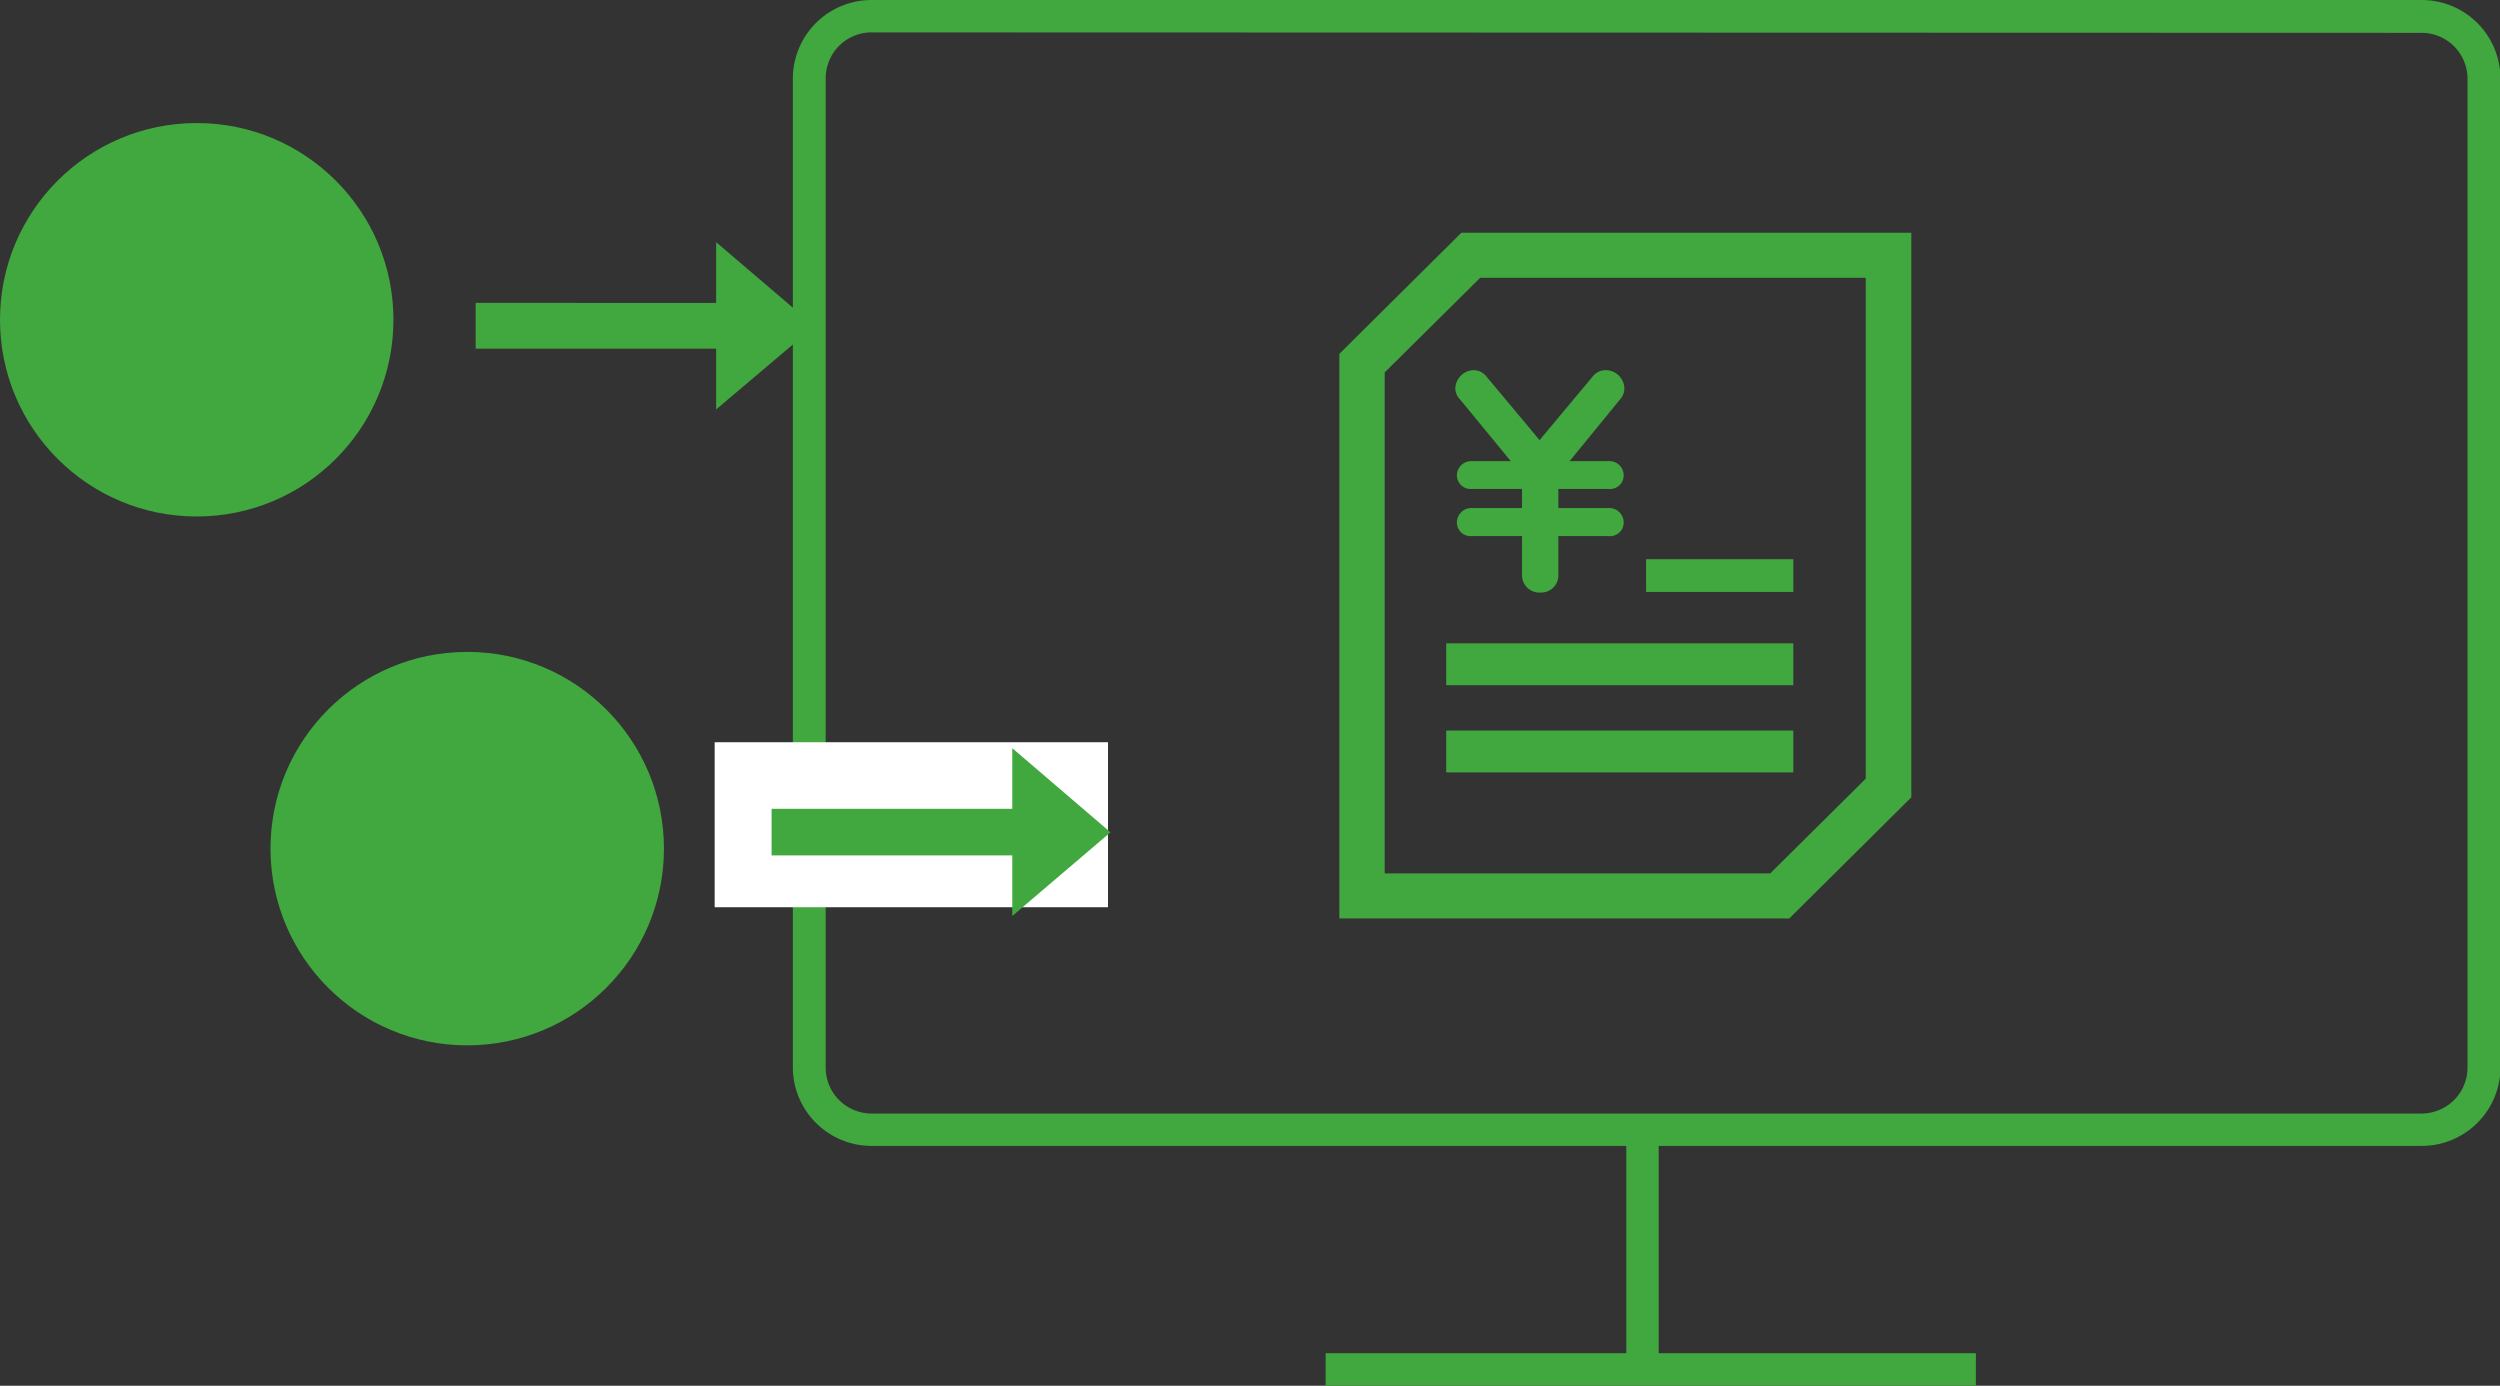 <svg xmlns="http://www.w3.org/2000/svg" viewBox="0 0 222.27 123.2"><rect x="0" y="0" width="222.27" height="123.2" fill="#333333" stroke="none"/><defs><style>.cls-1,.cls-3{fill:#40a83e}.cls-3{fill-rule:evenodd}</style></defs><g id="レイヤー_2" data-name="レイヤー 2"><g id="レイヤー_1-2" data-name="レイヤー 1"><path class="cls-1" d="M215.31 101.88H77.49a7 7 0 01-7-7V7a7 7 0 017-7h137.82a7 7 0 017 7v88a7 7 0 01-7 6.88zm-137.82-99A4.08 4.08 0 0073.41 7v88a4.08 4.08 0 004.08 4h137.82a4.08 4.08 0 004.07-4.08V7a4.08 4.08 0 00-4.07-4.08z"/><path class="cls-1" d="M144.59 100.12h2.88v21.59h-2.88z"/><path class="cls-1" d="M117.86 120.31h57.81v2.88h-57.81zM129.93 20.69l-10.85 10.77v50.2h40l10.85-10.77v-50.2zm35.95 48.54l-8.49 8.42h-34.28V33.11l8.49-8.41h34.28z"/><path class="cls-1" d="M129.8 35.5a1.4 1.4 0 01-.41-1 1.68 1.68 0 011.61-1.59 1.47 1.47 0 011.17.58l4.71 5.64 4.71-5.64a1.46 1.46 0 011.18-.58 1.67 1.67 0 011.65 1.63 1.47 1.47 0 01-.41 1L139.55 41H143a1.27 1.27 0 011.36 1.25 1.22 1.22 0 01-1.36 1.22h-4.45v1.7H143a1.29 1.29 0 011.36 1.27 1.21 1.21 0 01-1.36 1.22h-4.45v3.48a1.52 1.52 0 01-1.55 1.54 1.54 1.54 0 01-1.68-1.54v-3.48h-4.45a1.21 1.21 0 01-1.34-1.19 1.29 1.29 0 011.37-1.3h4.42v-1.7h-4.45a1.22 1.22 0 01-1.34-1.23 1.27 1.27 0 011.32-1.24h3.47zM146.35 49.72h13.09v2.91h-13.09zM128.58 57.2h30.86v3.72h-30.86zM128.58 64.95h30.86v3.72h-30.86z"/><path fill="#fff" d="M63.54 65.99h34.97v14.67H63.54z"/><circle class="cls-1" cx="17.49" cy="28.43" r="17.49"/><circle class="cls-1" cx="41.54" cy="75.45" r="17.49"/><path class="cls-3" d="M42.29 31h21.38v5.4l8.75-7.4-8.75-7.47v5.4H42.29zM68.6 76.05H90v5.39L98.73 74 90 66.52v5.39H68.6z"/></g></g></svg>